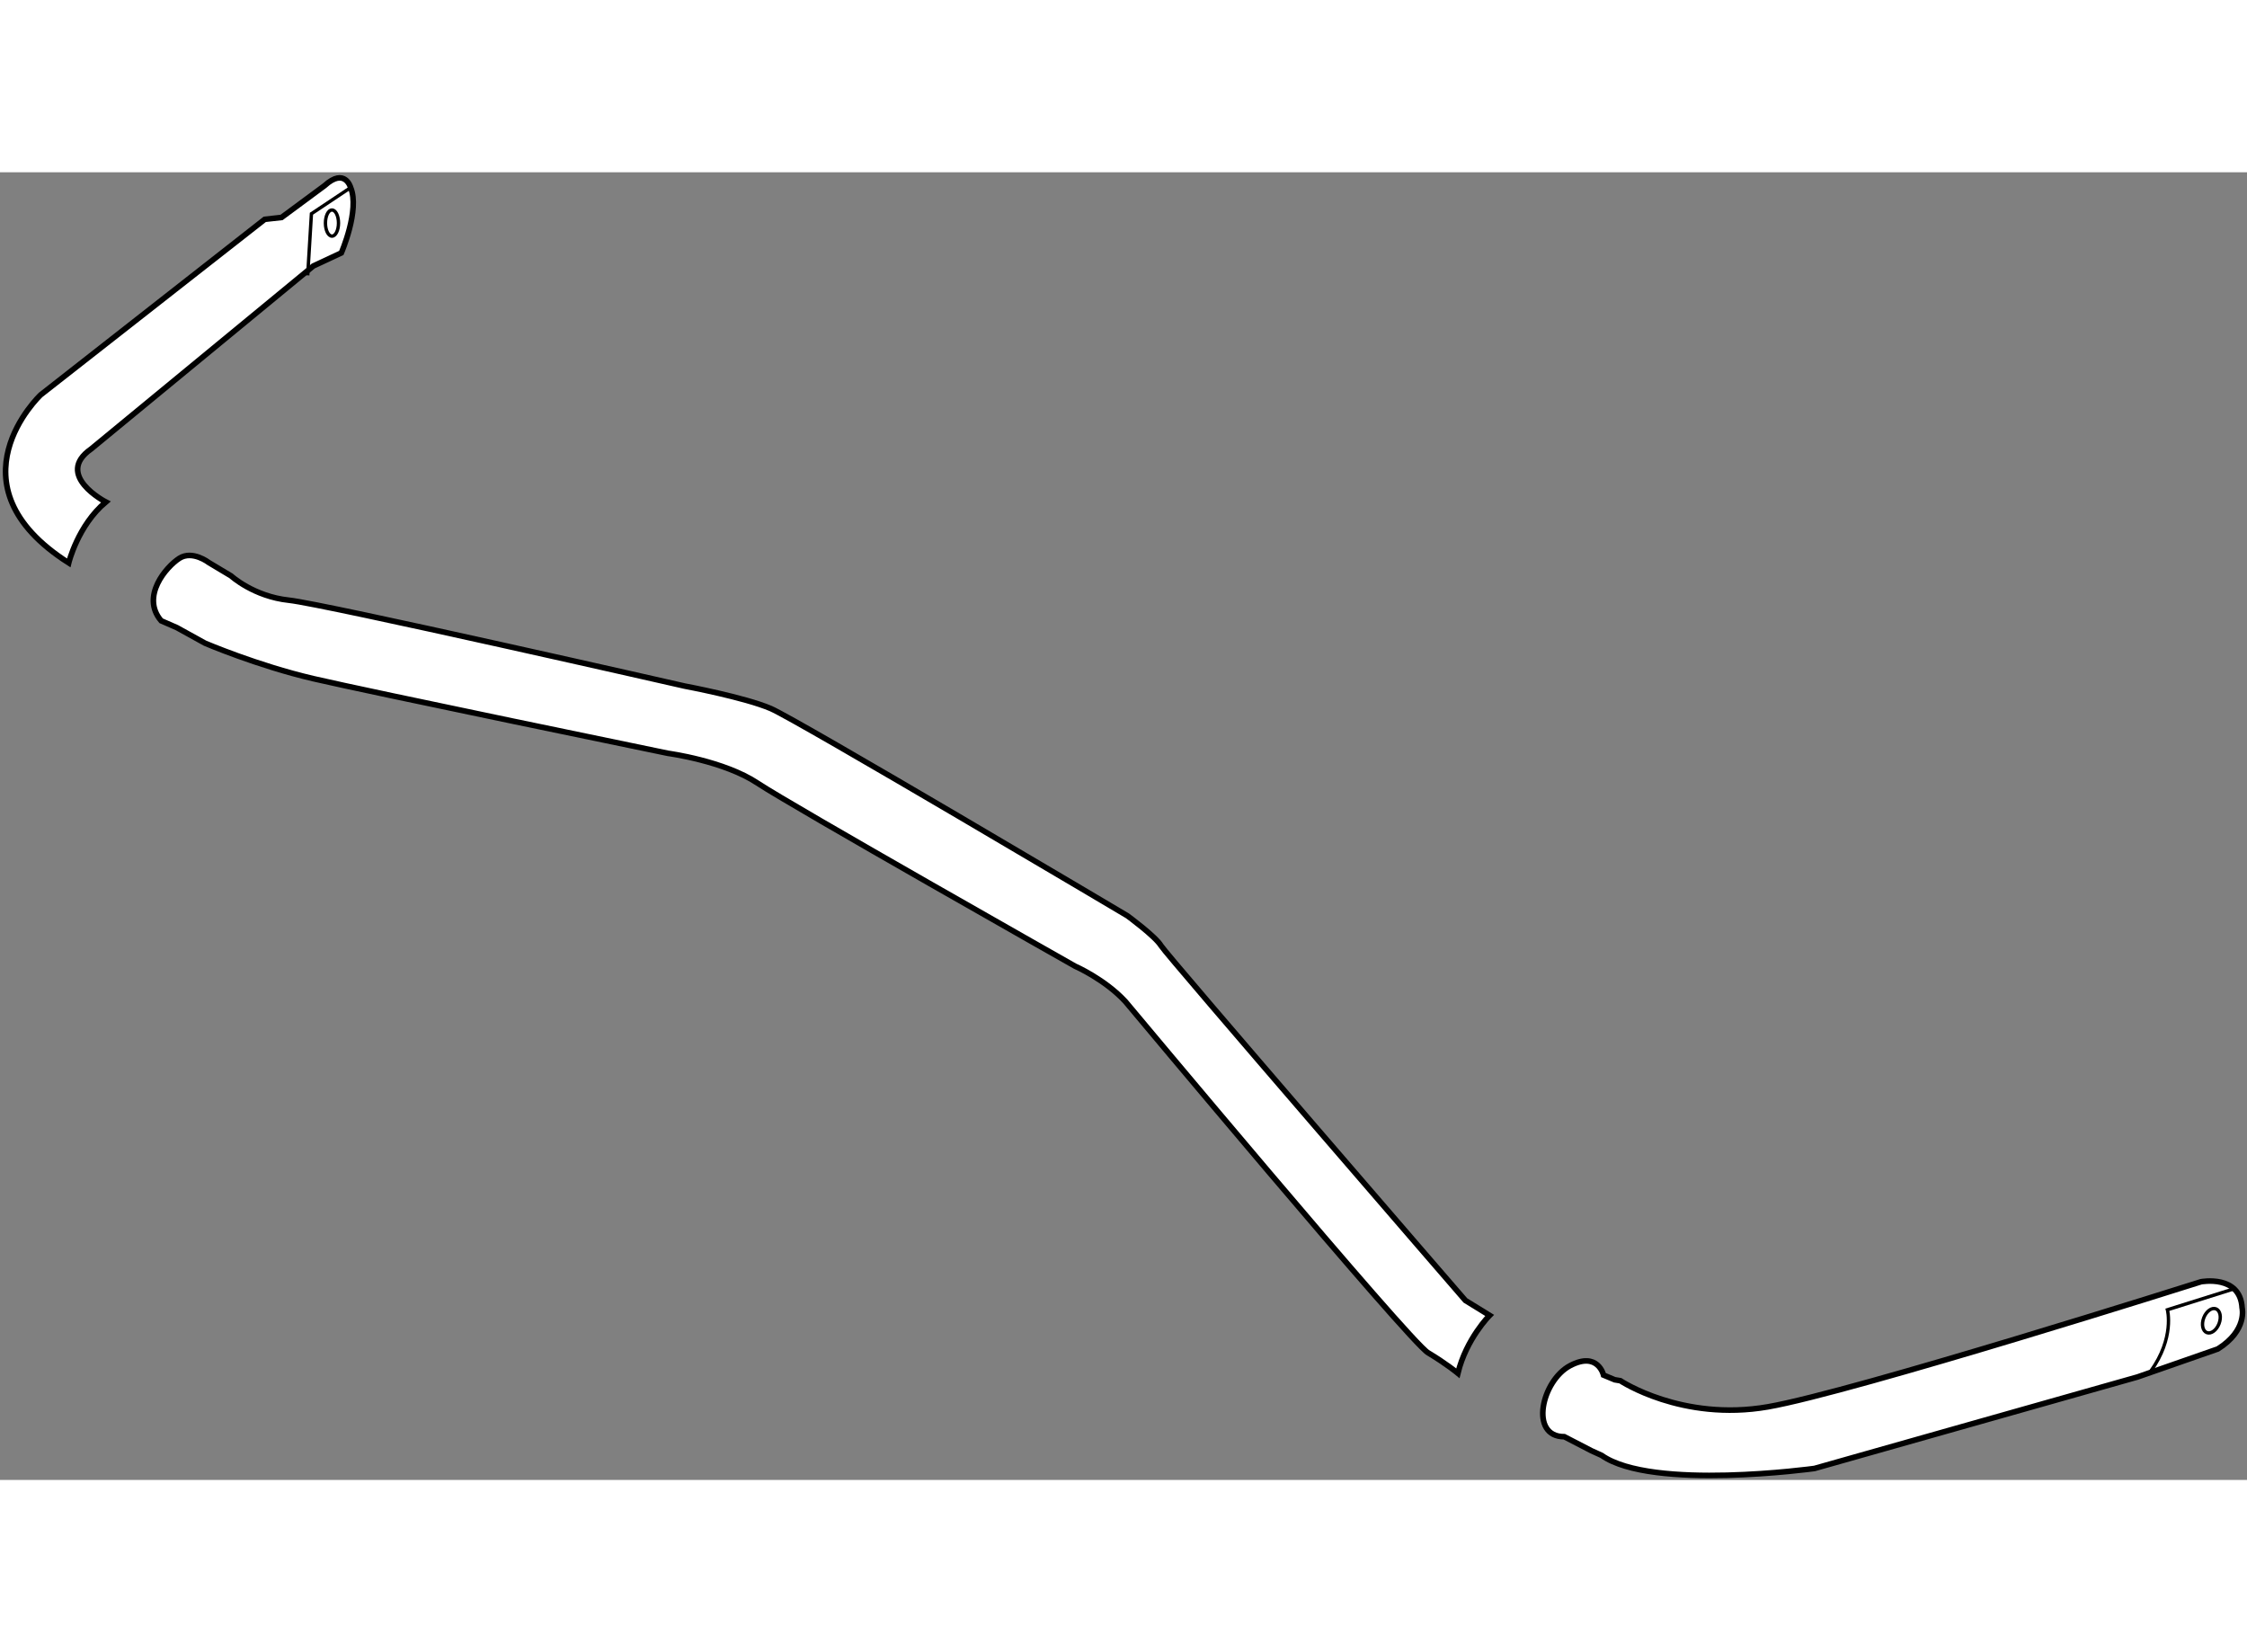 <?xml version="1.0" encoding="utf-8"?>
<!-- Generator: Adobe Illustrator 15.1.0, SVG Export Plug-In . SVG Version: 6.00 Build 0)  -->
<!DOCTYPE svg PUBLIC "-//W3C//DTD SVG 1.1//EN" "http://www.w3.org/Graphics/SVG/1.1/DTD/svg11.dtd">
<svg version="1.1" xmlns="http://www.w3.org/2000/svg" xmlns:xlink="http://www.w3.org/1999/xlink" x="0px" y="0px" width="244.8px"
	 height="180px" viewBox="12.004 17.085 200.57 116.723" enable-background="new 0 0 244.8 180" xml:space="preserve">
	
<rect x="12.004" y="17.085" width="200.57" height="116.723" fill="#808080" stroke="none"/>
	
<g><path fill="#FFFFFF" stroke="#000000" stroke-width="0.5" d="M30.303,59.118c0,0,4.667,2,9.667,3.167s31.667,6.667,31.667,6.667
			s5,0.667,8,2.667s28.333,16.333,28.333,16.333s2.667,1.167,4.5,3.167c0,0,25.333,30.333,27,31.333s2.667,1.833,2.667,1.833
			c0.749-3.084,2.833-5.166,2.833-5.166l-2.166-1.334c0,0-26.667-30.833-27.167-31.667s-3-2.667-3-2.667s-29.5-17.5-31.833-18.5
			s-7.667-2-7.667-2s-32.167-7.333-35.333-7.667s-5.167-2.167-5.167-2.167l-2-1.198c0,0-1.458-1.125-2.625-0.375
			s-3.469,3.406-1.625,5.573l1.406,0.614L30.303,59.118z"></path><path fill="#FFFFFF" stroke="#000000" stroke-width="0.5" d="M21.449,46.514c0,0-4.646-2.396-1.313-4.729L39.97,25.451l2.5-1.167
			c0,0,1.666-3.833,0.833-5.833c0,0-0.5-1.833-2.333-0.167l-3.833,2.833l-1.5,0.167l-20,15.667c0,0-8.5,8,2.5,15
			C18.137,51.951,18.949,48.607,21.449,46.514z"></path><path fill="#FFFFFF" stroke="#000000" stroke-width="0.5" d="M156.637,124.951c0,0,5.501,3.666,13.167,2.333
			s38.666-11.166,38.666-11.166s3.5-0.667,3.667,2.333c0,0,0.499,2.001-2.167,3.667l-7.166,2.5l-28.834,8.166
			c0,0-14.5,2.001-19-1.166l-0.916-0.417l-2.417-1.25c-3.167,0-2-5,0.5-6.333s3,0.833,3,0.833l1.001,0.417L156.637,124.951z"></path><polyline fill="none" stroke="#000000" stroke-width="0.3" points="43.303,18.451 39.803,20.785 39.47,26.285 		"></polyline><ellipse fill="none" stroke="#000000" stroke-width="0.3" cx="41.636" cy="21.618" rx="0.583" ry="1.167"></ellipse><path fill="none" stroke="#000000" stroke-width="0.3" d="M211.304,116.784l-5.834,1.834c0,0,0.666,2.5-1.5,5.5"></path><ellipse transform="matrix(-0.934 -0.358 0.358 -0.934 362.218 306.311)" fill="none" stroke="#000000" stroke-width="0.3" cx="209.47" cy="119.618" rx="0.73" ry="1.135"></ellipse></g>


</svg>